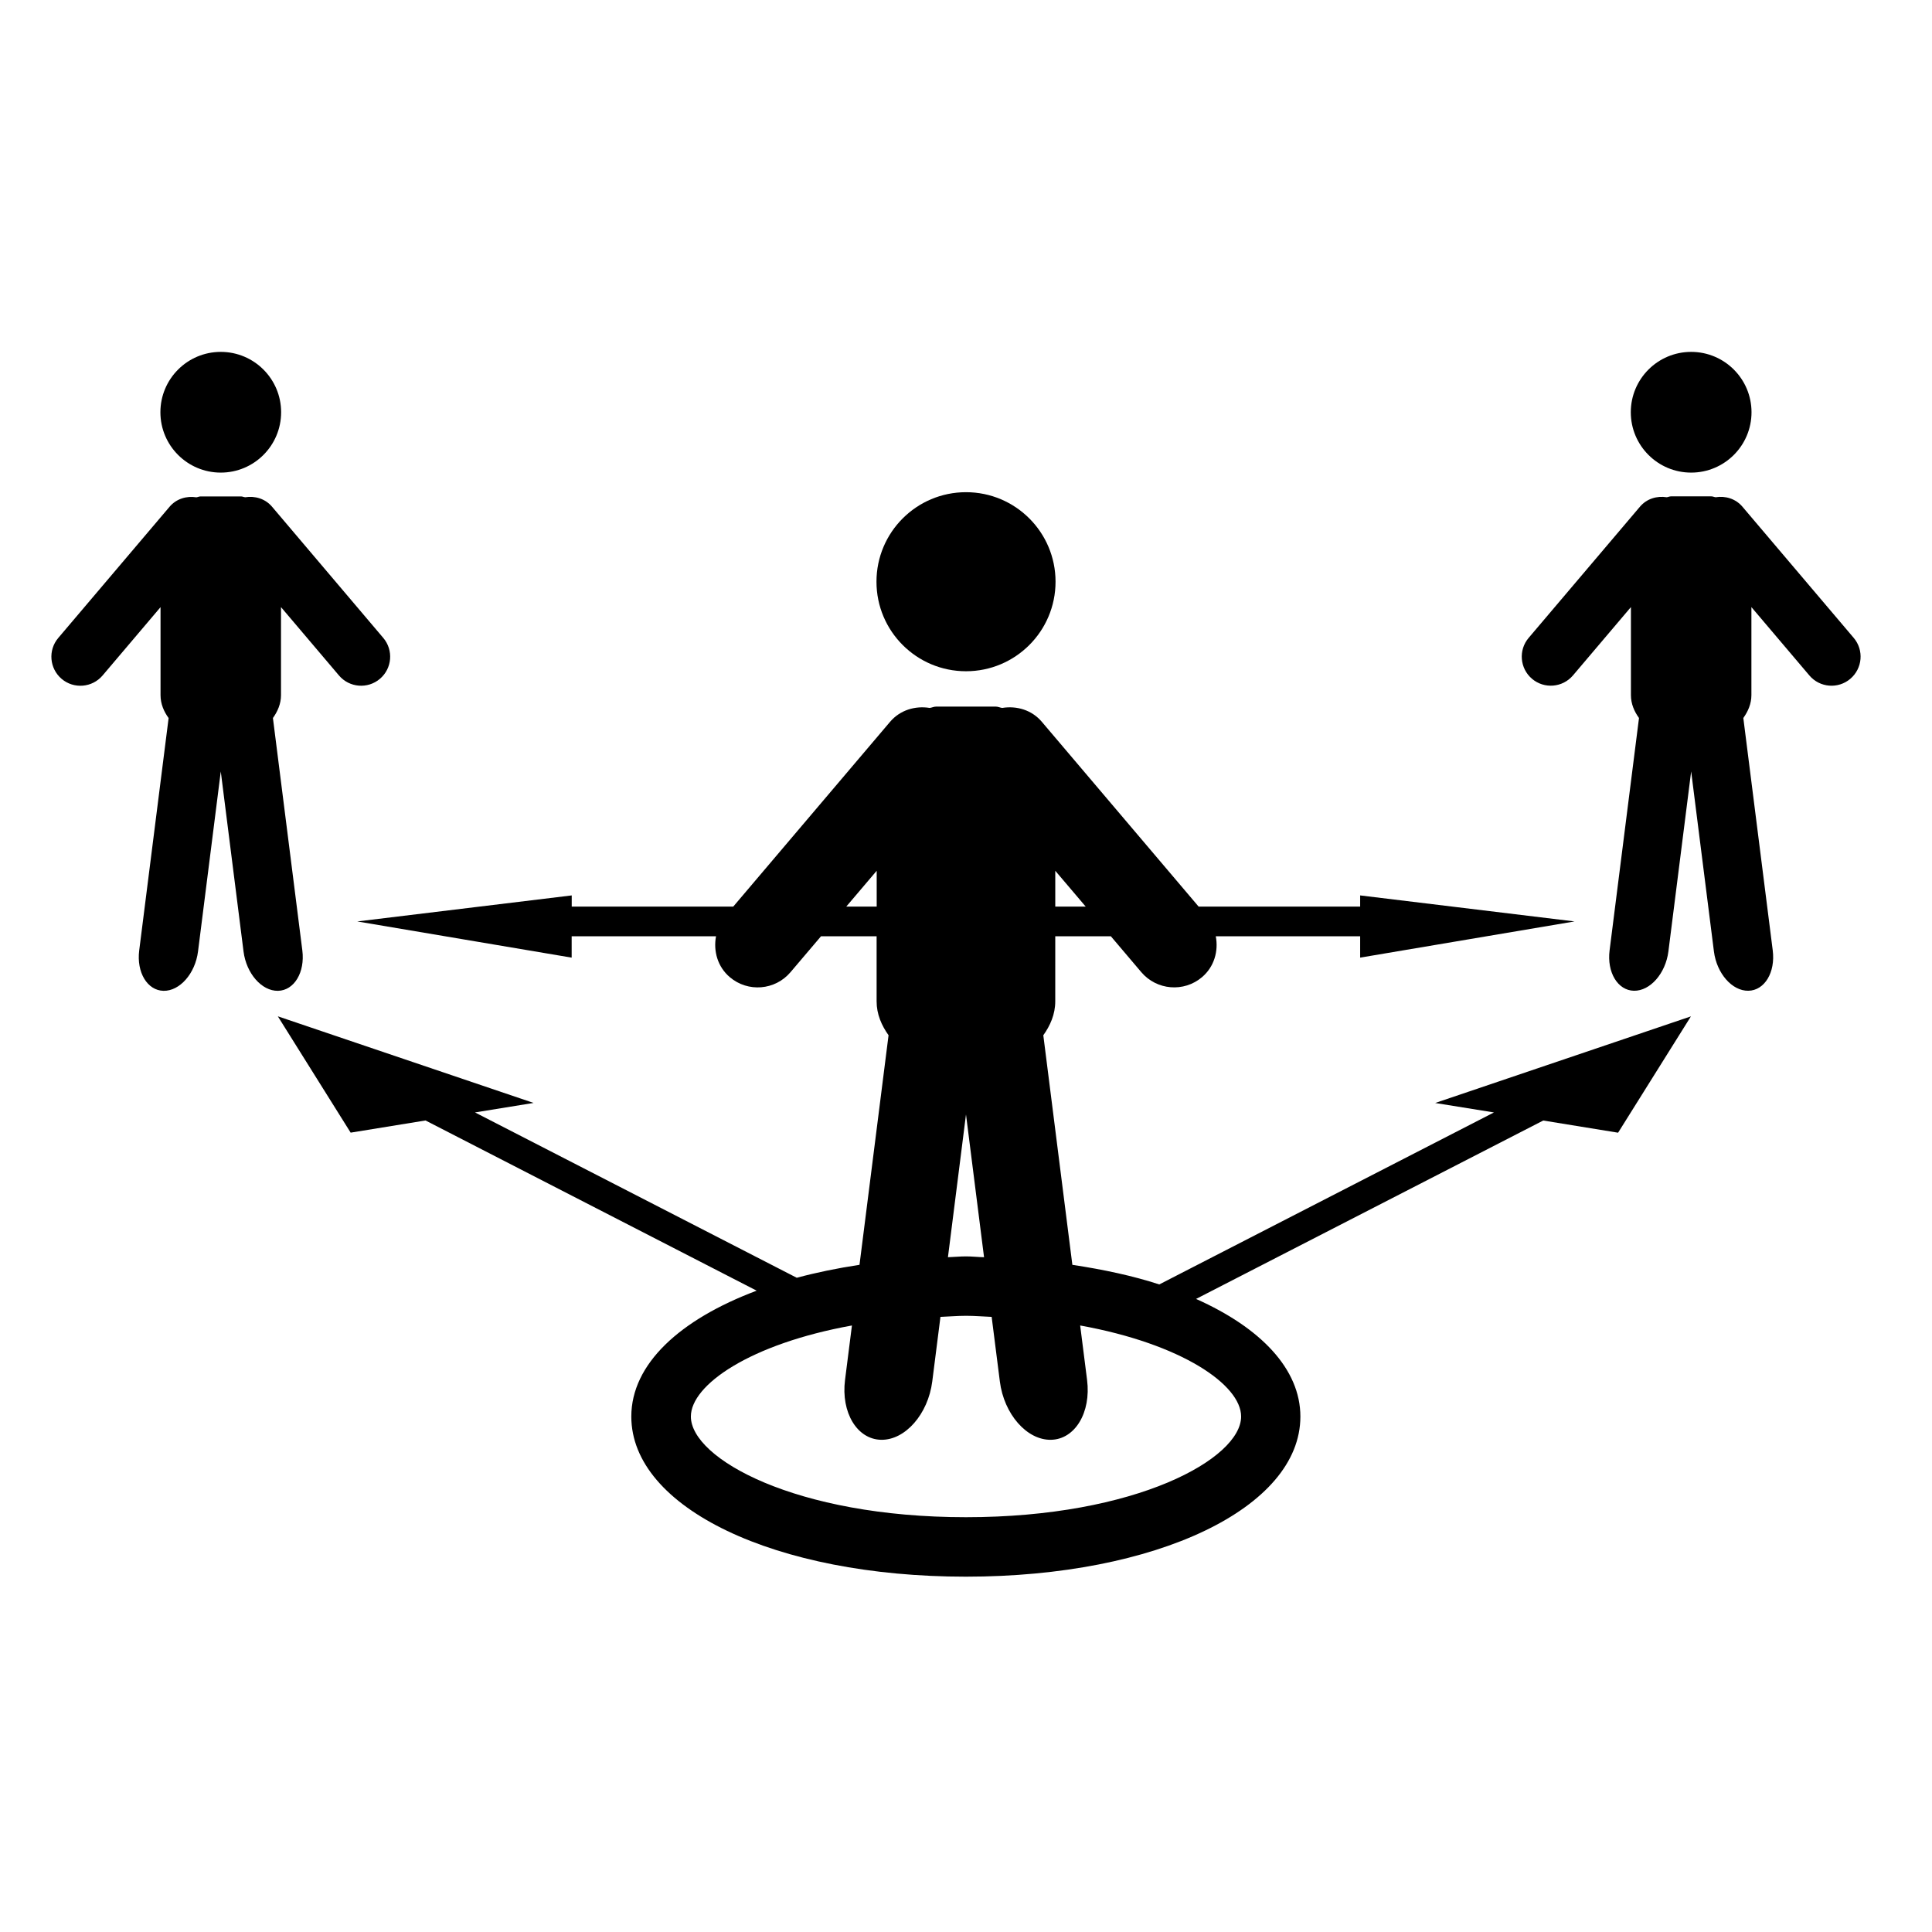 <?xml version="1.0" encoding="UTF-8"?>
<!-- Uploaded to: SVG Repo, www.svgrepo.com, Generator: SVG Repo Mixer Tools -->
<svg fill="#000000" width="800px" height="800px" version="1.1" viewBox="144 144 512 512" xmlns="http://www.w3.org/2000/svg">
 <g>
  <path d="m423.73 298.16c0 13.105-10.625 23.727-23.727 23.727-13.105 0-23.727-10.621-23.727-23.727 0-13.102 10.621-23.723 23.727-23.723 13.102 0 23.727 10.621 23.727 23.723"/>
  <path d="m608.17 253.25c0 8.832-7.164 15.996-15.996 15.996-8.836 0-15.996-7.164-15.996-15.996 0-8.836 7.16-15.996 15.996-15.996 8.832 0 15.996 7.16 15.996 15.996"/>
  <path d="m635.25 313.04-29.504-34.777c-1.812-2.125-4.504-2.898-7.086-2.488-0.395-0.047-0.738-0.234-1.133-0.234h-10.691c-0.41 0-0.738 0.188-1.133 0.234-2.566-0.41-5.273 0.363-7.086 2.488l-29.504 34.777c-2.754 3.242-2.348 8.094 0.883 10.848 3.242 2.754 8.094 2.348 10.848-0.883l15.367-18.121v23.332c0 2.297 0.883 4.328 2.141 6.062l-7.793 61.574c-0.738 5.824 2.156 10.629 6.453 10.707 4.297 0.078 8.391-4.582 9.133-10.422l6.031-47.703 6.031 47.703c0.738 5.824 4.816 10.5 9.133 10.422 4.297-0.078 7.195-4.863 6.453-10.707l-7.793-61.574c1.242-1.746 2.141-3.762 2.141-6.062v-23.328l15.367 18.121c2.754 3.242 7.606 3.637 10.848 0.883 3.242-2.758 3.648-7.606 0.895-10.852z"/>
  <path d="m218.5 253.25c0 8.832-7.16 15.996-15.996 15.996-8.832 0-15.996-7.164-15.996-15.996 0-8.836 7.164-15.996 15.996-15.996 8.836 0 15.996 7.16 15.996 15.996"/>
  <path d="m224.12 395.86-7.793-61.574c1.242-1.746 2.141-3.762 2.141-6.062v-23.332l15.367 18.121c2.754 3.242 7.606 3.637 10.848 0.883 3.242-2.754 3.637-7.606 0.883-10.848l-29.488-34.781c-1.812-2.125-4.519-2.898-7.086-2.488-0.395-0.031-0.727-0.219-1.133-0.219h-10.691c-0.41 0-0.738 0.188-1.133 0.234-2.566-0.41-5.273 0.363-7.086 2.488l-29.504 34.777c-2.754 3.242-2.348 8.094 0.883 10.848 3.242 2.754 8.094 2.348 10.848-0.883l15.367-18.121v23.332c0 2.297 0.883 4.328 2.141 6.062l-7.793 61.574c-0.738 5.824 2.156 10.629 6.453 10.707s8.391-4.582 9.133-10.422l6.031-47.703 6.031 47.703c0.738 5.824 4.816 10.5 9.133 10.422 4.293-0.094 7.191-4.894 6.449-10.719z"/>
  <path d="m539.91 438.81-88.688 45.578c-6.926-2.266-14.738-3.938-23.035-5.195l-7.699-60.836c1.844-2.582 3.164-5.574 3.164-8.988l0.004-17.242h14.738l8.062 9.508c4.078 4.801 11.289 5.398 16.09 1.324 3.242-2.754 4.394-6.91 3.652-10.832h38.258v5.652l56.82-9.59-56.82-6.894v2.961h-42.809l-41.547-48.965c-2.676-3.164-6.691-4.297-10.5-3.684-0.582-0.062-1.086-0.348-1.684-0.348h-15.855c-0.598 0-1.102 0.285-1.684 0.348-3.809-0.613-7.824 0.535-10.5 3.684l-41.555 48.965h-42.809v-2.961l-56.836 6.898 56.82 9.59v-5.656h38.258c-0.738 3.906 0.41 8.078 3.652 10.832 4.801 4.078 12.012 3.496 16.09-1.324l8.078-9.508h14.738v17.238c0 3.418 1.324 6.406 3.164 8.988l-7.699 60.836c-5.871 0.898-11.414 2.031-16.625 3.434l-85.27-43.816 15.523-2.519-67.777-22.953 19.301 30.828 19.836-3.227 87.758 45.105c-20.34 7.637-33.219 19.445-33.219 33.363 0 24.184 38.117 42.43 88.656 42.43s88.656-18.246 88.656-42.43c0-12.609-10.531-23.539-27.648-31.172l92.008-47.281 19.836 3.227 19.301-30.828-67.777 22.953zm-108.19-54.555h-8.062v-9.492zm-63.449 0 8.062-9.492v9.492zm31.727 55.09 4.785 37.832c-1.621-0.031-3.133-0.219-4.785-0.219s-3.164 0.172-4.785 0.219zm72.91 80.043c0 11.148-27.742 26.688-72.91 26.688s-72.91-15.539-72.91-26.688c0-8.375 15.695-19.238 42.684-24.121l-1.828 14.422c-1.102 8.645 3.195 15.762 9.574 15.871 6.375 0.109 12.438-6.801 13.539-15.461l2.172-17.113c2.281-0.078 4.41-0.285 6.785-0.285 2.379 0 4.504 0.203 6.785 0.285l2.172 17.113c1.086 8.645 7.148 15.57 13.539 15.461 6.375-0.109 10.676-7.227 9.574-15.871l-1.828-14.422c26.953 4.879 42.652 15.746 42.652 24.121z"/>
 </g>
</svg>